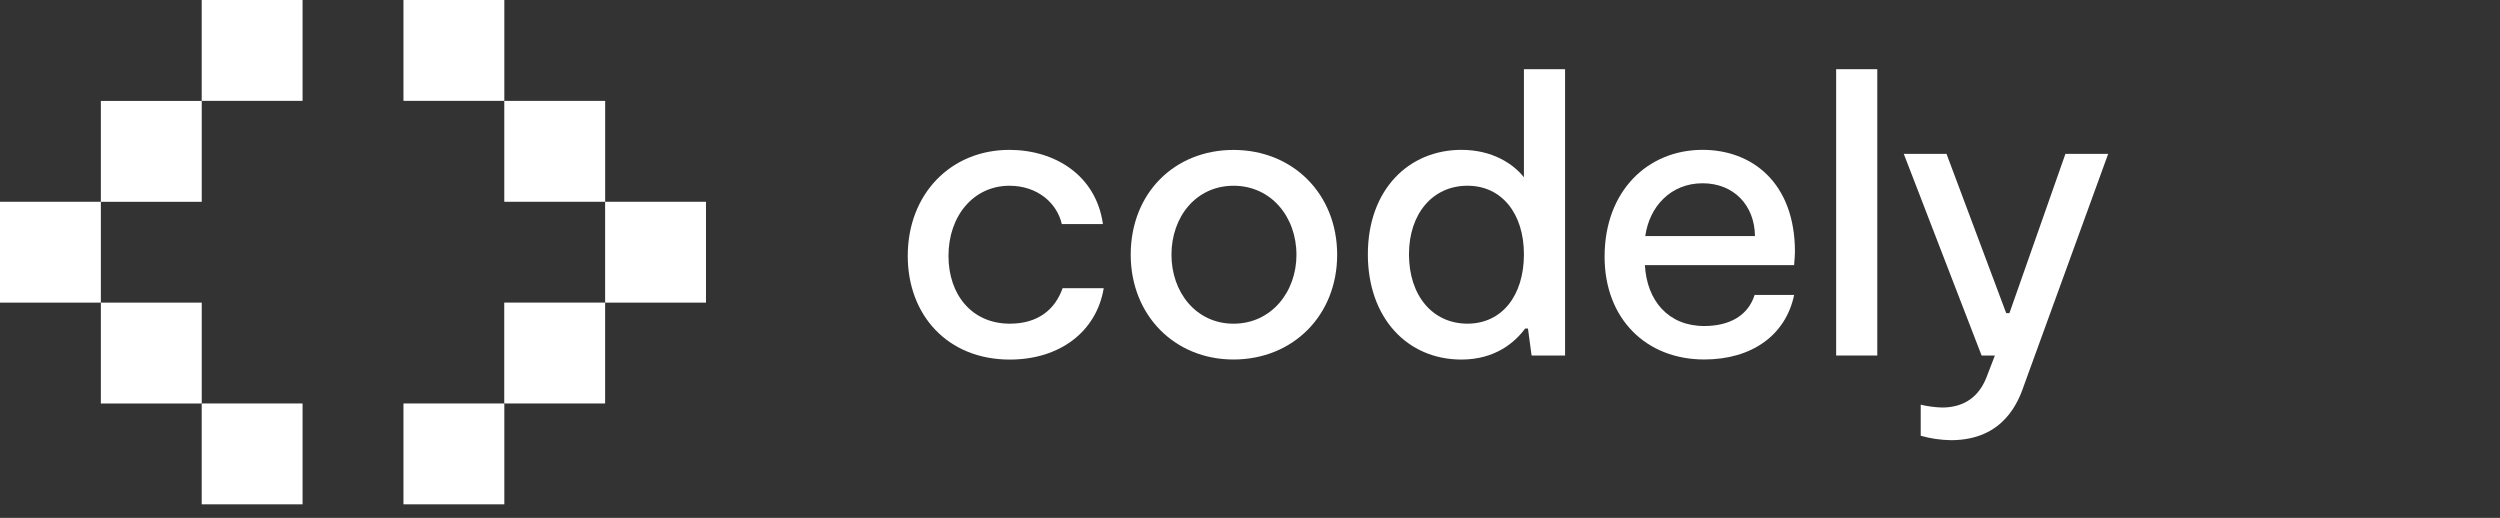 <svg width="140" height="29" viewBox="0 0 140 29" fill="none" xmlns="http://www.w3.org/2000/svg">
<rect x="0" y="0" width="140" height="29" fill="#333333" stroke="none"/>
<path d="M5.648 11.299H0V16.947H5.648V11.299Z" fill="white"/>
<path d="M11.297 5.652H5.648V11.301H11.297V5.652Z" fill="white"/>
<path d="M11.297 16.947H5.648V22.596H11.297V16.947Z" fill="white"/>
<path d="M16.943 0H11.295V5.648H16.943V0Z" fill="white"/>
<path d="M16.943 22.594H11.295V28.242H16.943V22.594Z" fill="white"/>
<path d="M33.887 16.947H39.535V11.299H33.887V16.947Z" fill="white"/>
<path d="M28.238 22.594H33.887V16.945H28.238V22.594Z" fill="white"/>
<path d="M28.24 11.299H33.889V5.65H28.24V11.299Z" fill="white"/>
<path d="M28.242 0H22.594V5.648H28.242V0Z" fill="white"/>
<path d="M28.242 22.594H22.594V28.242H28.242V22.594Z" fill="white"/>
<path d="M50.834 14.332C50.834 10.854 53.251 8.393 56.526 8.393C59.072 8.393 61.38 9.815 61.764 12.547H59.462C59.19 11.373 58.106 10.402 56.526 10.402C54.533 10.402 53.115 12.074 53.115 14.332C53.115 16.5 54.424 18.126 56.547 18.126C58.105 18.126 59.076 17.358 59.505 16.139H61.809C61.402 18.575 59.347 20.136 56.547 20.136C53.07 20.136 50.834 17.651 50.834 14.332Z" fill="white"/>
<path d="M63.32 14.264C63.32 10.832 65.756 8.396 69.077 8.396C72.398 8.396 74.881 10.857 74.881 14.264C74.881 17.671 72.397 20.132 69.077 20.132C65.782 20.136 63.32 17.652 63.32 14.264ZM72.601 14.264C72.601 12.142 71.179 10.402 69.079 10.402C66.979 10.402 65.602 12.142 65.602 14.264C65.602 16.367 66.979 18.127 69.079 18.127C71.179 18.127 72.602 16.365 72.602 14.264H72.601Z" fill="white"/>
<path d="M87.644 3.875V19.909H85.769L85.566 18.397H85.408C84.843 19.164 83.736 20.135 81.84 20.135C78.813 20.135 76.6 17.81 76.6 14.241C76.6 10.627 78.881 8.392 81.84 8.392C83.579 8.392 84.752 9.182 85.34 9.927V3.875H87.644ZM85.34 14.241C85.34 11.96 84.098 10.401 82.178 10.401C80.236 10.401 78.903 11.96 78.903 14.241C78.903 16.566 80.232 18.125 82.178 18.125C84.098 18.125 85.34 16.567 85.34 14.241Z" fill="white"/>
<path d="M100.47 14.847H92.114C92.224 16.857 93.442 18.257 95.435 18.257C96.858 18.257 97.896 17.67 98.258 16.518H100.472C99.997 18.776 98.101 20.131 95.436 20.131C92.183 20.131 89.857 17.851 89.857 14.374C89.857 10.693 92.274 8.391 95.345 8.391C98.101 8.391 100.517 10.22 100.517 14.104C100.515 14.328 100.492 14.554 100.47 14.847ZM92.136 13.221H98.279C98.257 11.482 97.082 10.263 95.343 10.263C93.559 10.263 92.362 11.572 92.136 13.221Z" fill="white"/>
<path d="M102.824 3.875H105.128V19.909H102.824V3.875Z" fill="white"/>
<path d="M107.56 24.402V22.663C107.952 22.756 108.353 22.809 108.756 22.821C109.795 22.821 110.721 22.392 111.218 21.195L111.714 19.908H110.969L106.611 8.615H109.004L112.347 17.535H112.528L115.664 8.616H118.058L113.36 21.534C113.045 22.46 112.232 24.65 109.251 24.65C108.679 24.642 108.11 24.558 107.56 24.402Z" fill="white"/>
</svg>
